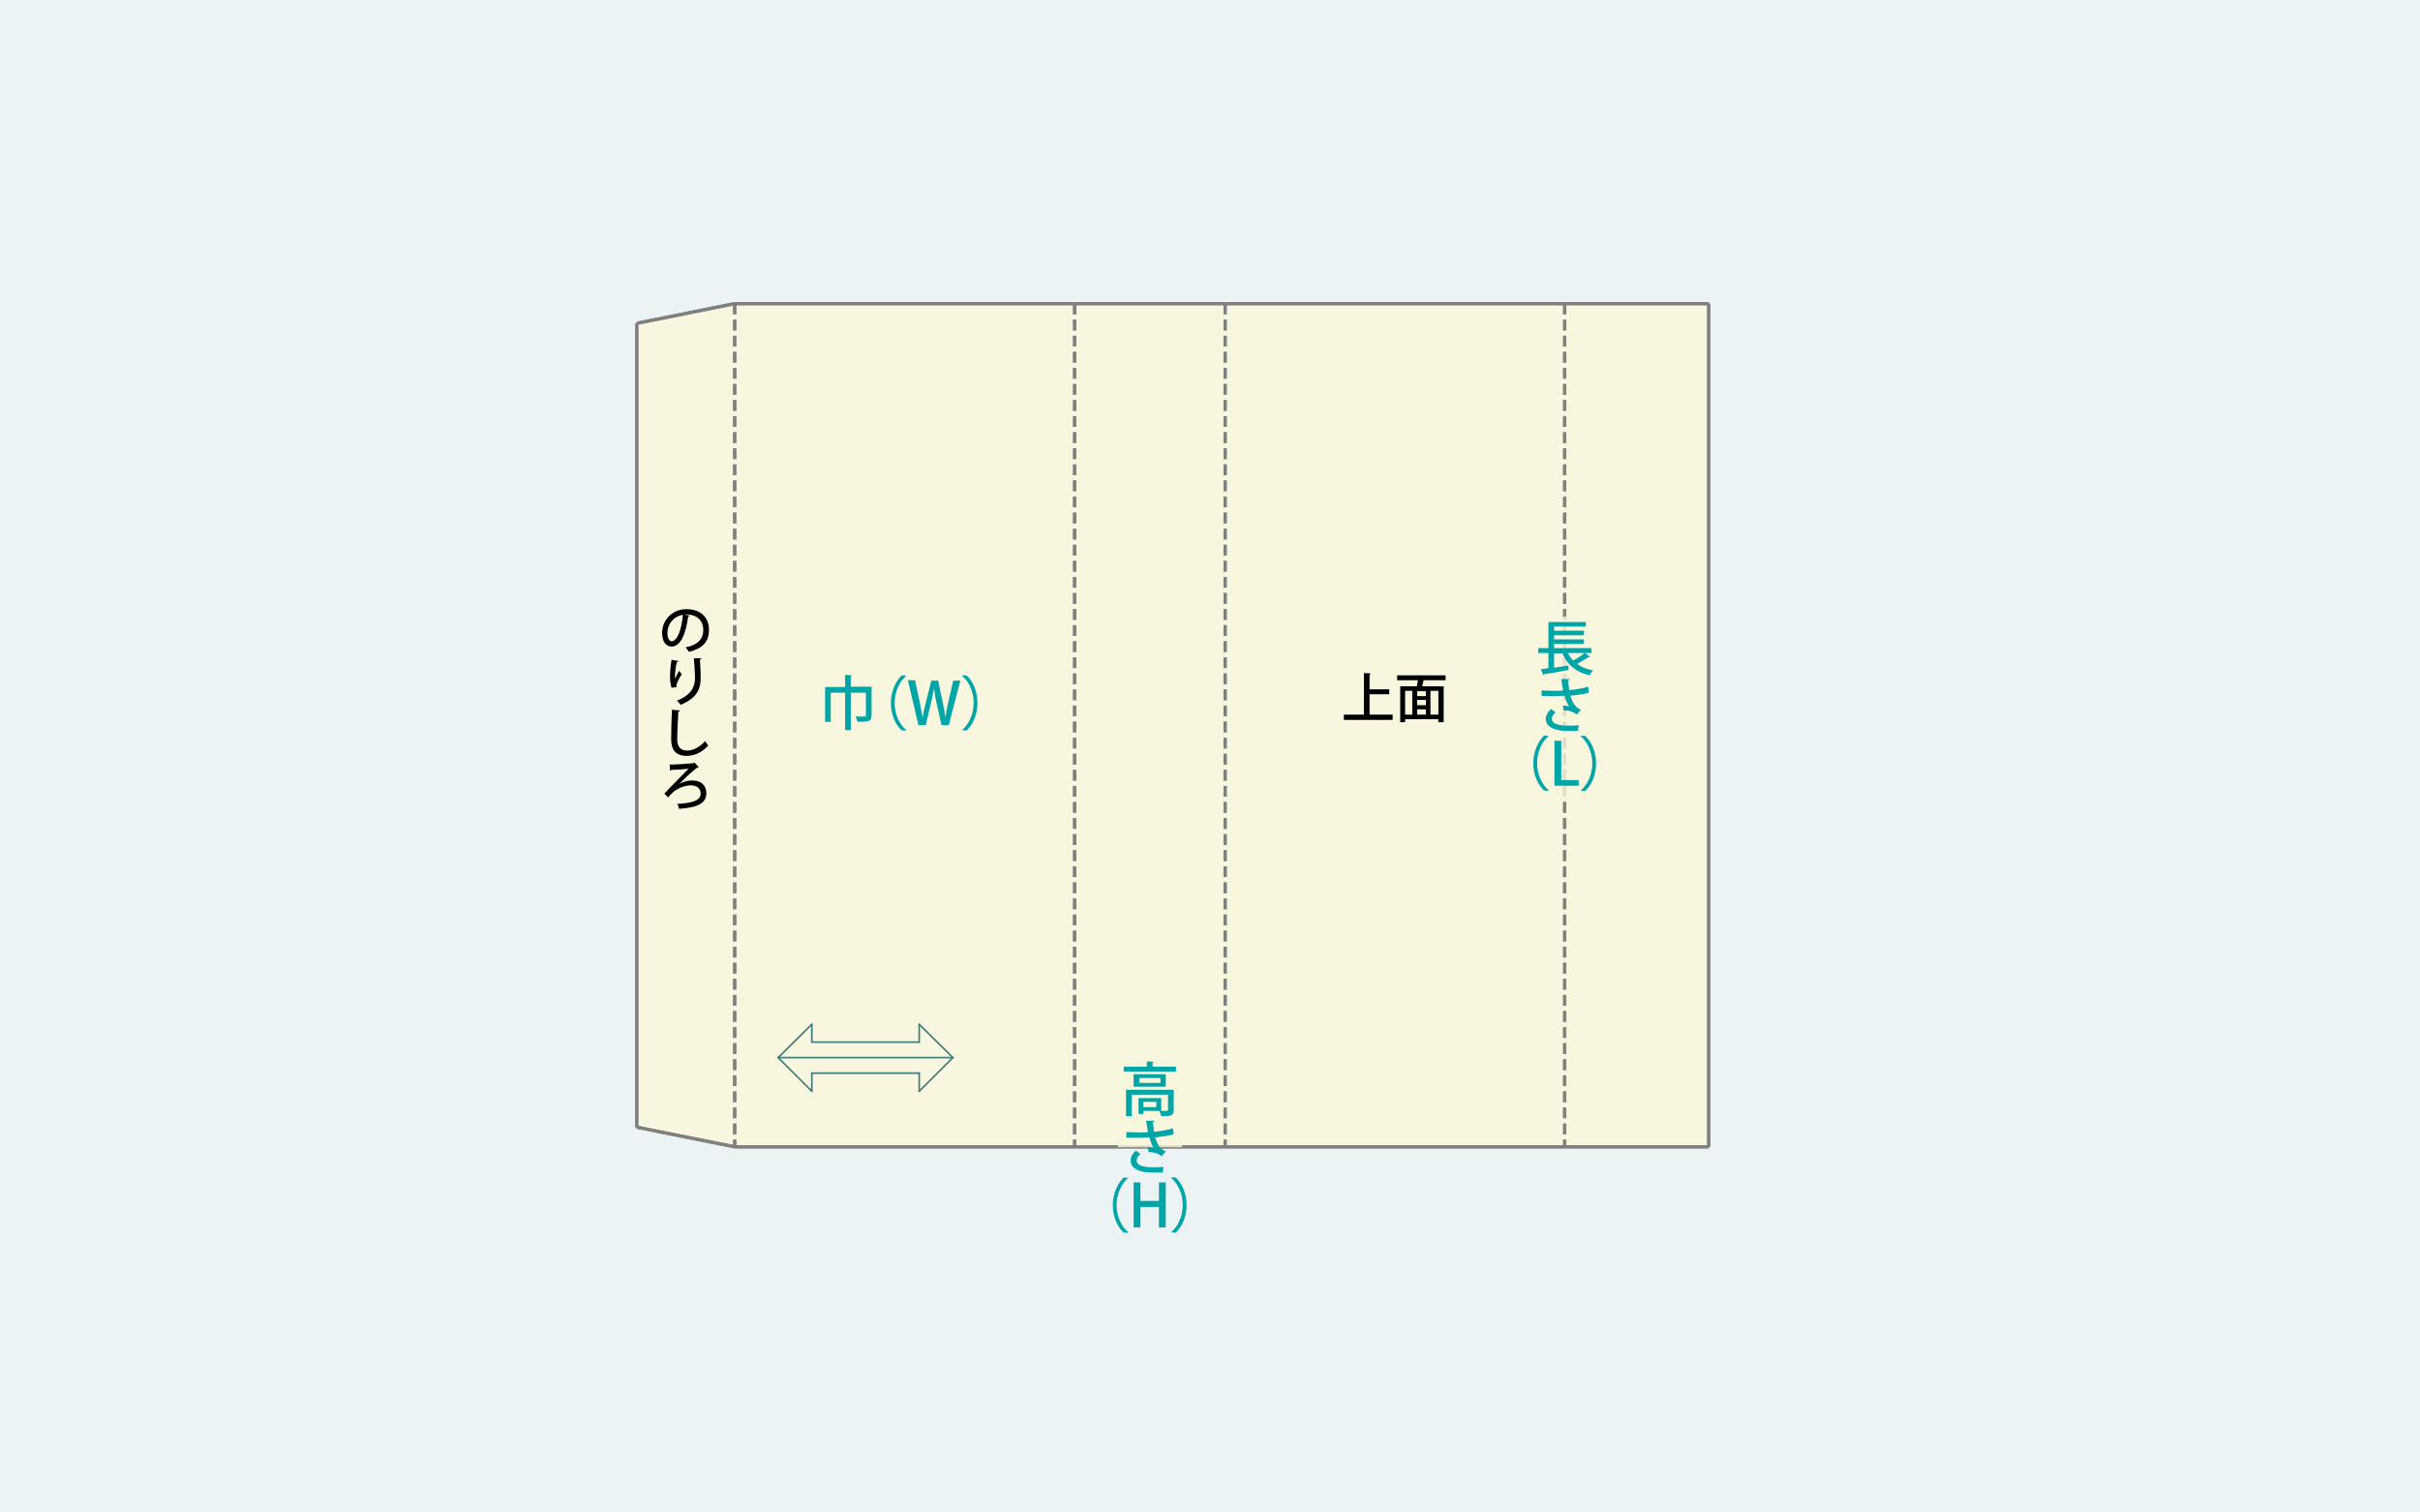 <?xml version="1.0" encoding="utf-8"?>
<!-- Generator: Adobe Illustrator 23.1.1, SVG Export Plug-In . SVG Version: 6.00 Build 0)  -->
<svg version="1.1" id="レイヤー_1" xmlns="http://www.w3.org/2000/svg" xmlns:xlink="http://www.w3.org/1999/xlink" x="0px"
	 y="0px" width="640px" height="400px" viewBox="0 0 640 400" style="enable-background:new 0 0 640 400;" xml:space="preserve">
<style type="text/css">
	.st0{fill:#EBF3F4;}
	.st1{fill:#F8F6DE;}
	.st2{fill:#00A5A8;}
	.st3{fill:none;stroke:#808080;stroke-width:0.85;stroke-miterlimit:10;stroke-dasharray:2.835,1.417,0,0,0,0;}
	.st4{fill:none;stroke:#808080;stroke-width:0.85;stroke-miterlimit:10;}
	.st5{fill:none;stroke:#3D7B7C;stroke-width:0.432;stroke-linecap:round;stroke-linejoin:round;stroke-miterlimit:10;}
	.st6{opacity:0.8;fill:#F8F6DE;}
</style>
<rect class="st0" width="640" height="400"/>
<polygon class="st1" points="451.9,303.3 194.3,303.3 168.4,298.1 168.4,85.5 194.3,80.3 451.9,80.3 "/>
<g>
	<path class="st2" d="M230.5,181.8v7.4c0,1.6-0.8,1.7-3.7,1.7c-0.1-0.4-0.3-1-0.6-1.4c1.1,0,2.1,0,2.4,0c0.3,0,0.4-0.1,0.4-0.4v-5.9
		h-4v9.9h-1.5v-9.9h-3.8v7.7h-1.5v-9.2h5.3v-3.2l1.9,0.1c0,0.1-0.1,0.2-0.4,0.2v2.8H230.5z"/>
	<path class="st2" d="M239.7,178.7c-1.7,1.4-3.1,4.1-3.1,7.2c0,3.2,1.4,5.8,3.1,7.2v0.1h-1.2c-1.6-1.4-2.9-4.1-2.9-7.3
		c0-3.2,1.4-5.9,2.9-7.3L239.7,178.7L239.7,178.7z"/>
	<path class="st2" d="M254,179.9l-3.1,11.9h-1.9l-1.3-5.8c-0.3-1.4-0.5-2.6-0.7-3.9h0c-0.2,1.3-0.5,2.4-0.8,3.9l-1.4,5.8h-1.9
		l-2.8-11.9h1.9l1.2,5.7c0.3,1.5,0.6,2.9,0.8,4.2h0c0.2-1.3,0.5-2.7,0.9-4.2l1.4-5.6h1.8l1.2,5.7c0.3,1.4,0.6,2.8,0.7,4.1h0
		c0.2-1.4,0.5-2.7,0.8-4.2l1.3-5.6H254z"/>
	<path class="st2" d="M254.4,193.1c1.7-1.4,3.1-4.1,3.1-7.2c0-3.2-1.4-5.8-3.1-7.2v-0.1h1.2c1.6,1.4,2.9,4.1,2.9,7.3
		c0,3.2-1.3,5.9-2.9,7.3L254.4,193.1L254.4,193.1z"/>
</g>
<g id="LINE_112_">
	<line class="st3" x1="194.3" y1="80.3" x2="194.3" y2="303.3"/>
	<line class="st3" x1="194.3" y1="80.3" x2="194.3" y2="303.3"/>
	<line class="st3" x1="194.3" y1="80.3" x2="194.3" y2="80.3"/>
	<line class="st3" x1="194.3" y1="303.3" x2="194.3" y2="303.3"/>
</g>
<g id="LINE_111_">
	<line class="st4" x1="194.3" y1="80.3" x2="284.2" y2="80.3"/>
	<line class="st4" x1="194.3" y1="80.3" x2="284.2" y2="80.3"/>
	<line class="st4" x1="194.3" y1="80.3" x2="194.3" y2="80.3"/>
	<line class="st4" x1="284.2" y1="80.3" x2="284.2" y2="80.3"/>
</g>
<g id="LINE_110_">
	<line class="st3" x1="284.2" y1="80.3" x2="284.2" y2="303.3"/>
	<line class="st3" x1="284.2" y1="80.3" x2="284.2" y2="303.3"/>
	<line class="st3" x1="284.2" y1="80.3" x2="284.2" y2="80.3"/>
	<line class="st3" x1="284.2" y1="303.3" x2="284.2" y2="303.3"/>
</g>
<g id="LINE_109_">
	<line class="st4" x1="284.2" y1="303.3" x2="194.3" y2="303.3"/>
	<line class="st4" x1="284.2" y1="303.3" x2="194.3" y2="303.3"/>
	<line class="st4" x1="284.2" y1="303.3" x2="284.2" y2="303.3"/>
	<line class="st4" x1="194.3" y1="303.3" x2="194.3" y2="303.3"/>
</g>
<g id="LINE_108_">
	<line class="st4" x1="284.2" y1="80.3" x2="324" y2="80.3"/>
	<line class="st4" x1="284.2" y1="80.3" x2="324" y2="80.3"/>
	<line class="st4" x1="284.2" y1="80.3" x2="284.2" y2="80.3"/>
	<line class="st4" x1="324" y1="80.3" x2="324" y2="80.3"/>
</g>
<g id="LINE_107_">
	<line class="st3" x1="324" y1="80.3" x2="324" y2="303.3"/>
	<line class="st3" x1="324" y1="80.3" x2="324" y2="303.3"/>
	<line class="st3" x1="324" y1="80.3" x2="324" y2="80.3"/>
	<line class="st3" x1="324" y1="303.3" x2="324" y2="303.3"/>
</g>
<g id="LINE_106_">
	<line class="st4" x1="324" y1="303.3" x2="284.2" y2="303.3"/>
	<line class="st4" x1="324" y1="303.3" x2="284.2" y2="303.3"/>
	<line class="st4" x1="324" y1="303.3" x2="324" y2="303.3"/>
	<line class="st4" x1="284.2" y1="303.3" x2="284.2" y2="303.3"/>
</g>
<g id="LINE_105_">
	<line class="st4" x1="324" y1="80.3" x2="413.8" y2="80.3"/>
	<line class="st4" x1="324" y1="80.3" x2="413.8" y2="80.3"/>
	<line class="st4" x1="324" y1="80.3" x2="324" y2="80.3"/>
	<line class="st4" x1="413.8" y1="80.3" x2="413.8" y2="80.3"/>
</g>
<g id="LINE_104_">
	<line class="st3" x1="413.8" y1="80.3" x2="413.8" y2="303.3"/>
	<line class="st3" x1="413.8" y1="80.3" x2="413.8" y2="303.3"/>
	<line class="st3" x1="413.8" y1="80.3" x2="413.8" y2="80.3"/>
	<line class="st3" x1="413.8" y1="303.3" x2="413.8" y2="303.3"/>
</g>
<g id="LINE_103_">
	<line class="st4" x1="413.8" y1="303.3" x2="324" y2="303.3"/>
	<line class="st4" x1="413.8" y1="303.3" x2="324" y2="303.3"/>
	<line class="st4" x1="413.8" y1="303.3" x2="413.8" y2="303.3"/>
	<line class="st4" x1="324" y1="303.3" x2="324" y2="303.3"/>
</g>
<g id="LINE_102_">
	<line class="st4" x1="413.8" y1="80.3" x2="451.9" y2="80.3"/>
	<line class="st4" x1="413.8" y1="80.3" x2="451.9" y2="80.3"/>
	<line class="st4" x1="413.8" y1="80.3" x2="413.8" y2="80.3"/>
	<line class="st4" x1="451.9" y1="80.3" x2="451.9" y2="80.3"/>
</g>
<g id="LINE_101_">
	<line class="st4" x1="451.9" y1="80.3" x2="451.9" y2="303.3"/>
	<line class="st4" x1="451.9" y1="80.3" x2="451.9" y2="303.3"/>
	<line class="st4" x1="451.9" y1="80.3" x2="451.9" y2="80.3"/>
	<line class="st4" x1="451.9" y1="303.3" x2="451.9" y2="303.3"/>
</g>
<g id="LINE_100_">
	<line class="st4" x1="451.9" y1="303.3" x2="413.8" y2="303.3"/>
	<line class="st4" x1="451.9" y1="303.3" x2="413.8" y2="303.3"/>
	<line class="st4" x1="451.9" y1="303.3" x2="451.9" y2="303.3"/>
	<line class="st4" x1="413.8" y1="303.3" x2="413.8" y2="303.3"/>
</g>
<g id="LINE_99_">
	<line class="st4" x1="194.3" y1="80.3" x2="168.4" y2="85.5"/>
	<line class="st4" x1="194.3" y1="80.3" x2="168.4" y2="85.5"/>
	<line class="st4" x1="194.3" y1="80.3" x2="194.3" y2="80.3"/>
	<line class="st4" x1="168.4" y1="85.5" x2="168.4" y2="85.5"/>
</g>
<g id="LINE_98_">
	<line class="st4" x1="194.3" y1="303.3" x2="168.4" y2="298.1"/>
	<line class="st4" x1="194.3" y1="303.3" x2="168.4" y2="298.1"/>
	<line class="st4" x1="194.3" y1="303.3" x2="194.3" y2="303.3"/>
	<line class="st4" x1="168.4" y1="298.1" x2="168.4" y2="298.1"/>
</g>
<g id="LINE_97_">
	<line class="st4" x1="168.4" y1="85.5" x2="168.4" y2="298.1"/>
	<line class="st4" x1="168.4" y1="85.5" x2="168.4" y2="298.1"/>
	<line class="st4" x1="168.4" y1="85.5" x2="168.4" y2="85.5"/>
	<line class="st4" x1="168.4" y1="298.1" x2="168.4" y2="298.1"/>
</g>
<g id="LINE_96_">
	<line class="st5" x1="252" y1="279.7" x2="205.8" y2="279.7"/>
</g>
<g id="LINE_95_">
	<line class="st5" x1="205.8" y1="279.7" x2="214.7" y2="270.9"/>
</g>
<g id="LINE_94_">
	<line class="st5" x1="214.7" y1="288.6" x2="205.8" y2="279.7"/>
</g>
<g id="LINE_93_">
	<line class="st5" x1="252" y1="279.7" x2="243.1" y2="270.9"/>
</g>
<g id="LINE_92_">
	<line class="st5" x1="243.1" y1="288.6" x2="252" y2="279.7"/>
</g>
<g id="LINE_91_">
	<line class="st5" x1="214.7" y1="283.8" x2="243.1" y2="283.8"/>
</g>
<g id="LINE_90_">
	<line class="st5" x1="243.1" y1="275.6" x2="214.7" y2="275.6"/>
</g>
<g id="LINE_89_">
	<line class="st5" x1="214.7" y1="270.9" x2="214.7" y2="275.6"/>
</g>
<g id="LINE_88_">
	<line class="st5" x1="214.7" y1="283.8" x2="214.7" y2="288.6"/>
</g>
<g id="LINE_87_">
	<line class="st5" x1="243.1" y1="270.9" x2="243.1" y2="275.6"/>
</g>
<g id="LINE_86_">
	<line class="st5" x1="243.1" y1="283.8" x2="243.1" y2="288.6"/>
</g>
<rect x="405.3" y="163.1" class="st6" width="17" height="48.2"/>
<g>
	<path class="st2" d="M419.2,172.7l1.3,1c-0.1,0.1-0.2,0.1-0.4,0.1c-0.8,0.5-2,1.2-3,1.8c1.1,0.8,2.5,1.4,4.2,1.7
		c-0.3,0.3-0.7,0.9-0.9,1.3c-3.6-0.8-5.9-2.8-7.2-5.8H411v3.8c1.2-0.2,2.5-0.4,3.8-0.6l0,1.2c-2.4,0.4-4.9,0.9-6.5,1.1
		c0,0.1-0.1,0.2-0.2,0.2l-0.6-1.5l2-0.3v-4h-2.7v-1.3h2.7v-6.9h9.9v1.2H411v1.1h7.9v1.2H411v1.1h7.9v1.2H411v1.1h9.9v1.3H419.2z
		 M414.6,172.7c0.4,0.7,0.9,1.4,1.5,2c1-0.6,2.2-1.4,3-2H414.6z"/>
	<path class="st2" d="M420.2,183.2c-1.3,0.4-3.2,0.6-4.9,0.8c0.6,1.9,1.3,3.1,2.8,3.7l-1.1,1.3c-0.7-0.6-1.6-1.1-3.4-1.1l-0.3-1.3
		c0.6,0,1.3,0.1,1.7,0.2c-0.5-0.6-0.9-1.5-1.2-2.8c-0.7,0-1.5,0.1-2.3,0.1c-1,0-2.7,0-3.8,0v-1.5c0.9,0,2.1,0.1,3.8,0.1
		c0.7,0,1.4,0,1.9-0.1c-0.2-0.9-0.3-1.9-0.5-3l2.2,0c0,0.2-0.2,0.3-0.4,0.4c0.1,0.9,0.2,1.7,0.3,2.5c1.7-0.1,3.7-0.5,5-0.9
		L420.2,183.2z M417.3,193.3c-0.8,0-1.6,0-2.9,0c-3.5,0-5.6-1.2-5.6-3.2c0-0.9,0.5-1.8,1.4-2.6l1.2,0.9c-0.7,0.5-1,1.2-1,1.7
		c0,1.3,1.8,1.8,4.1,1.8c1.3,0,2.2,0,3-0.1L417.3,193.3z"/>
	<path class="st2" d="M409.6,194.6c-1.7,1.4-3.1,4.1-3.1,7.2c0,3.2,1.4,5.8,3.1,7.2v0.1h-1.2c-1.6-1.4-2.9-4.1-2.9-7.3
		c0-3.2,1.4-5.9,2.9-7.3L409.6,194.6L409.6,194.6z"/>
	<path class="st2" d="M417.5,207.8h-6.4v-11.9h1.8v10.4h4.6V207.8z"/>
	<path class="st2" d="M418,209.1c1.7-1.4,3.1-4.1,3.1-7.2c0-3.2-1.4-5.8-3.1-7.2v-0.1h1.2c1.6,1.4,2.9,4.1,2.9,7.3
		c0,3.2-1.3,5.9-2.9,7.3L418,209.1L418,209.1z"/>
</g>
<rect x="295.6" y="283.6" class="st6" width="17" height="19.8"/>
<g>
	<path class="st2" d="M304.7,282.1h6.3v1.3h-13.8v-1.3h6.1v-1.4l1.9,0.1c0,0.1-0.1,0.2-0.4,0.2V282.1z M310.4,288.3v5.3
		c0,1.5-0.7,1.6-3.3,1.6c-0.1-0.4-0.3-1-0.5-1.4h-4.2v0.8h-1.3v-4.2h6v3.4c0.4,0,0.7,0,0.9,0c0.8,0,0.9,0,0.9-0.3v-4h-9.6v5.7h-1.5
		v-7H310.4z M299.8,284.1h8.5v3.3h-8.5V284.1z M306.9,286.4v-1.3h-5.6v1.3H306.9z M305.8,292.8v-1.4h-3.4v1.4H305.8z"/>
	<path class="st2" d="M310.4,300c-1.3,0.4-3.2,0.6-4.9,0.8c0.6,1.9,1.3,3.1,2.8,3.7l-1.1,1.3c-0.7-0.6-1.6-1.1-3.4-1.1l-0.3-1.3
		c0.6,0,1.3,0.1,1.7,0.2c-0.5-0.6-0.9-1.5-1.2-2.8c-0.7,0-1.5,0.1-2.3,0.1c-1,0-2.7,0-3.8,0v-1.5c0.9,0,2.1,0.1,3.8,0.1
		c0.7,0,1.4,0,1.9-0.1c-0.2-0.9-0.3-1.9-0.5-3l2.2,0c0,0.2-0.2,0.3-0.4,0.4c0.1,0.9,0.2,1.7,0.3,2.5c1.7-0.1,3.7-0.5,5-0.9
		L310.4,300z M307.5,310.1c-0.8,0-1.6,0-2.9,0c-3.5,0-5.6-1.2-5.6-3.2c0-0.9,0.5-1.8,1.4-2.6l1.2,0.9c-0.7,0.5-1,1.2-1,1.7
		c0,1.3,1.8,1.8,4.1,1.8c1.3,0,2.2,0,3-0.1L307.5,310.1z"/>
	<path class="st2" d="M298.4,311.5c-1.7,1.4-3.1,4.1-3.1,7.2c0,3.2,1.4,5.8,3.1,7.2v0.1h-1.2c-1.6-1.4-2.9-4.1-2.9-7.3
		c0-3.2,1.4-5.9,2.9-7.3L298.4,311.5L298.4,311.5z"/>
	<path class="st2" d="M308.3,324.6h-1.8v-5.4h-4.9v5.4h-1.8v-11.9h1.8v4.9h4.9v-4.9h1.8V324.6z"/>
	<path class="st2" d="M309.7,325.9c1.7-1.4,3.1-4.1,3.1-7.2c0-3.2-1.4-5.8-3.1-7.2v-0.1h1.2c1.6,1.4,2.9,4.1,2.9,7.3
		c0,3.2-1.3,5.9-2.9,7.3L309.7,325.9L309.7,325.9z"/>
</g>
<g>
	<path d="M362.1,189h6.2v1.4h-12.9V189h5.3v-11l1.8,0.1c0,0.1-0.1,0.2-0.3,0.3v3.9h5.2v1.3h-5.2V189z"/>
	<path d="M382.4,179.9h-5.9c-0.1,0.5-0.3,1-0.4,1.6h5.7v9.5h-1.4v-0.8h-8.8v0.8h-1.3v-9.5h4.4c0.1-0.5,0.2-1,0.3-1.6h-5.5v-1.3h12.8
		V179.9z M371.6,182.7v6.3h1.9v-6.3H371.6z M377.1,184.1v-1.3h-2.3v1.3H377.1z M377.1,186.5v-1.4h-2.3v1.4H377.1z M374.8,187.6v1.4
		h2.3v-1.4H374.8z M380.4,189v-6.3h-2.1v6.3H380.4z"/>
</g>
<g>
	<path d="M182.4,162.8c0,0.1-0.2,0.2-0.4,0.2c-0.6,4.6-2,8-4.4,8c-1.4,0-2.5-1.3-2.5-3.6c0-3.5,2.8-6.3,6.4-6.3c4.1,0,6,2.5,6,5.4
		c0,3.4-1.8,5-5.3,5.9c-0.2-0.3-0.5-0.8-0.9-1.2c3.2-0.6,4.7-2.2,4.7-4.6c0-2.3-1.5-4.1-4.5-4.1c-0.2,0-0.4,0-0.6,0L182.4,162.8z
		 M180.6,162.6c-2.5,0.4-4.1,2.5-4.1,4.8c0,1.3,0.5,2.2,1.1,2.2C179.2,169.6,180.3,166.2,180.6,162.6z"/>
	<path d="M177.6,181.9c-0.3-0.9-0.4-2.1-0.4-2.9c0-1.2,0.1-2.7,0.4-4.5l1.8,0.3c0,0.2-0.2,0.2-0.4,0.3c-0.3,1.1-0.5,2.9-0.5,3.9
		c0,0.2,0,0.4,0,0.5c0.3-0.7,0.8-1.5,1.1-2.1c0.2,0.3,0.5,0.7,0.7,0.9c-0.8,1.3-1.4,2.4-1.4,3c0,0.1,0,0.2,0,0.4L177.6,181.9z
		 M185.5,174.1c0,0.2-0.1,0.3-0.4,0.3c0.1,1.2,0.2,3.1,0.2,4.9c0,2.8-0.9,5.3-5.3,7.1c-0.2-0.3-0.7-0.9-1-1.1
		c3.9-1.5,4.8-3.8,4.8-5.9c0-1.9-0.2-3.9-0.3-5.3L185.5,174.1z"/>
	<path d="M179.8,187.9c0,0.2-0.2,0.3-0.4,0.3c-0.1,1.8-0.3,5.3-0.3,7.4c0,2,1,2.9,2.6,2.9c1.6,0,3.2-0.8,4.8-2.5
		c0.2,0.3,0.6,1,0.8,1.2c-1.7,1.8-3.6,2.7-5.7,2.7c-2.9,0-4.1-1.6-4.1-4.4c0-1.8,0.1-6.1,0.2-7.8L179.8,187.9z"/>
	<path d="M179.7,207.3c1-0.6,2.3-0.9,3.4-0.9c2.2,0,3.7,1.2,3.7,3.4c0,2.7-2.5,3.8-7.2,4.1c-0.1-0.4-0.3-1-0.5-1.3
		c4.2-0.2,6.2-1,6.2-2.7c0-1.4-1-2.2-2.6-2.2c-1.6,0-3.6,0.8-4.8,1.9c-0.3,0.3-0.8,0.8-1.2,1.3l-1-1c1.2-1.4,4.9-5,6.4-6.6
		c-0.7,0.1-3.3,0.3-4.6,0.3c0,0.1-0.2,0.2-0.3,0.2l-0.1-1.6c1.9,0,6-0.3,6.4-0.4l0.2-0.1l1.1,1.2c-0.1,0.1-0.2,0.1-0.4,0.1
		C183,204,180.5,206.4,179.7,207.3L179.7,207.3z"/>
</g>
</svg>
